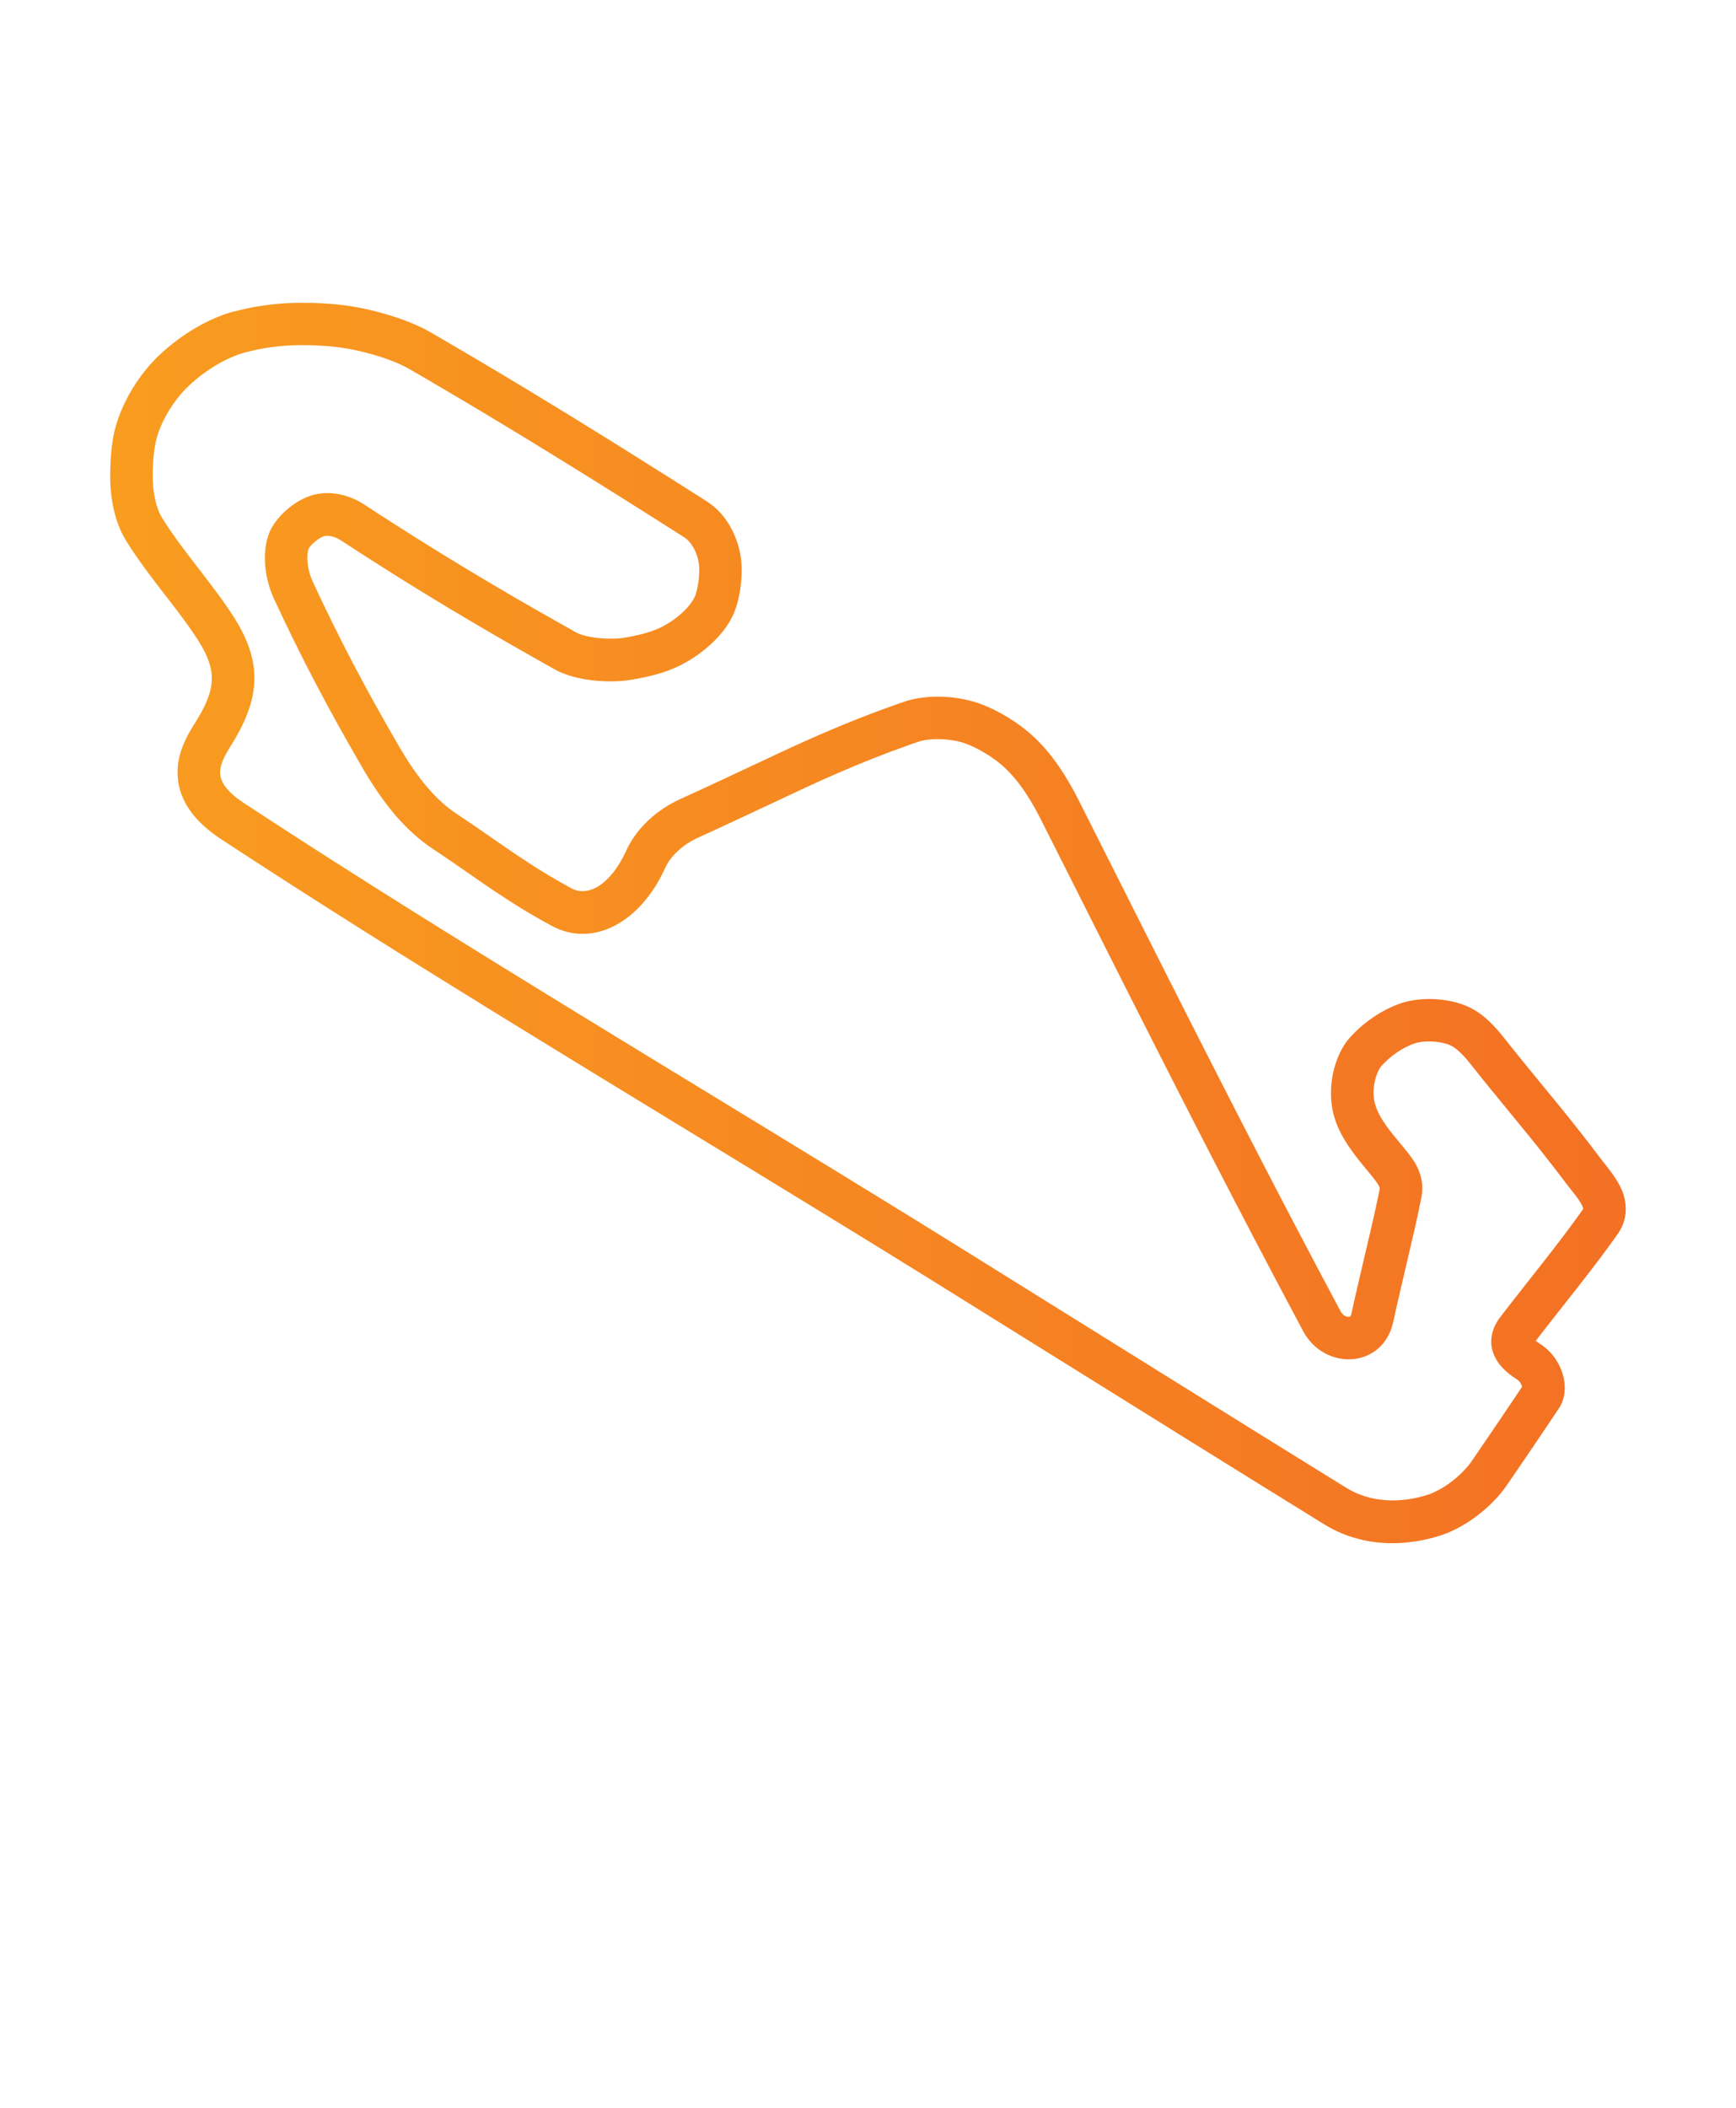 <?xml version="1.0" encoding="UTF-8"?>
<svg id="Layer_1" xmlns="http://www.w3.org/2000/svg" xmlns:xlink="http://www.w3.org/1999/xlink" version="1.1" viewBox="0 0 693.65 841.89">
  <!-- Generator: Adobe Illustrator 29.1.0, SVG Export Plug-In . SVG Version: 2.1.0 Build 142)  -->
  <defs>
    <style>
      .st0 {
        fill: none;
      }

      .st1 {
        fill: url(#linear-gradient);
      }

      .st2 {
        clip-path: url(#clippath);
      }
    </style>
    <clipPath id="clippath">
      <path id="Stroke-1" class="st0" d="M93.56,124.35c-10.22,2.74-20.73,9.01-29.37,16.97-6.57,6.05-12.24,14.26-15.77,22.74-2.32,5.58-3.48,10.55-4.01,16.92l-.09,1.17c-.01.2-.03.4-.04.6l-.07,1.22c-.03.62-.06,1.26-.08,1.91l-.04,1.32c0,.22-.01.45-.02.68l-.03,1.39c-.15,9.75,1.84,19.34,6.28,26.54l.48.77.72,1.14.73,1.13.5.75.76,1.14.78,1.15.81,1.17.56.8.87,1.22.91,1.26.96,1.31,1.01,1.36,1.44,1.92,1.55,2.04,1.68,2.19,4.22,5.47,2.06,2.69.93,1.23,1.16,1.55,1.33,1.8,1.22,1.69,1.14,1.62.88,1.27.85,1.26.42.64.54.82c.09.14.17.27.26.4l.5.8c.16.26.32.53.48.79l.45.77c4.94,8.56,5.44,14.84,1.5,23.36l-.36.77c-.25.52-.52,1.04-.8,1.58l-.44.81-.46.82c-.16.28-.32.56-.48.84l-.51.86-.53.87c-.09.15-.18.29-.27.44l-.57.9c-4.8,7.57-7.21,14.2-6.55,21.58.83,9.24,6.66,17.38,17.47,24.45l7.48,4.88,5.94,3.86,7.39,4.78,5.92,3.81,4.45,2.86,4.47,2.86,6.01,3.83,6.08,3.86,7.73,4.89,6.31,3.97,9.72,6.09,8.37,5.22,6.9,4.29,8.92,5.53,11.17,6.9,5.8,3.57,14.14,8.69,10.66,6.54,11.17,6.84,14.14,8.64,51.08,31.14,21.97,13.43,13.03,7.98,7.47,4.59,11.98,7.38,13.79,8.53,106.12,66.06,27.2,16.89,15.9,9.84,9.31,5.76c14.41,8.9,31.36,9.25,46.42,4.44,9.79-3.13,20.44-11.23,26.47-20.01l.93-1.35,4.27-6.24,4.95-7.28,5.34-7.9,5.33-7.93.11-.17c5.16-8.08.98-19.69-6.74-25.07l-.37-.25-.41-.26c-.59-.38-1.11-.74-1.54-1.07l-.26-.2,2.19-2.84,3.5-4.49,11.13-14.15,2.71-3.48,2.46-3.18,2.25-2.94,1.8-2.38.86-1.16,1.68-2.27.82-1.12.56-.78c.94-1.29,1.86-2.59,2.81-3.92,2.27-3.22,3.34-6.84,3.17-10.6-.22-5.17-2.2-9.21-6.17-14.54l-.68-.9c-.12-.15-.23-.31-.35-.46l-2.63-3.34-.28-.36-.37-.49c-2.62-3.49-5.3-6.97-8.17-10.6l-1.58-2-2.03-2.54-1.05-1.31-2.78-3.44-12.92-15.77-2.34-2.88-2.21-2.73-2.11-2.62-2.04-2.56-1.01-1.28c-5.01-6.34-9.95-10.76-15.88-12.99-7.56-2.85-17.57-3.22-24.99-.76-7.65,2.53-15.31,7.73-20.86,14.06-4.41,5.04-6.99,13.09-7.28,20.19-.46,11.27,3.6,19.38,12.71,30.46l2.36,2.85,1.32,1.62.75.95.5.65.42.57.27.38.23.34.2.31.12.19.15.27.09.17.11.24.09.22.03.07c.11.3.12.45.03.9l-.38,1.86-.39,1.89-.41,1.93-.42,1.97c-.07.33-.15.67-.22,1l-.45,2.05-.58,2.54-6,25.69-.99,4.31-.67,3.03c-.11.5-.22,1-.33,1.49l-.32,1.48c-.29,1.35-.57,1.59-1.2,1.61-1.09.04-2.42-.74-3.23-2.24-5.94-11.12-11.88-22.34-17.87-33.77l-3.51-6.71-2.53-4.84-3.81-7.33-3.84-7.41-2.58-5-5.23-10.14-3.98-7.75-4.83-9.44-3.95-7.74-6.1-11.98-10.72-21.15-35.54-70.5c-6.08-12.07-12.66-21.34-20.94-28.11-5.96-4.88-13.89-9.33-20.55-11.37-9.01-2.77-20.18-3.01-28.61-.09l-1.98.69c-14.87,5.22-27.75,10.53-43.41,17.71l-4.29,2-21.72,10.17-10.28,4.77-5.33,2.45-2.12.96c-9.39,4.22-17.42,11.54-21.46,20.13l-.22.47c-6.12,13.59-15.28,18.69-21.83,15.14-8.46-4.58-15.54-8.99-24.27-14.94l-5.59-3.85-6.24-4.32-2.12-1.46-2.01-1.37-1.93-1.31-2.5-1.68-1.24-.82c-8.51-5.63-15.71-14.34-23.12-27.06-13.34-22.91-24.17-43.53-34.45-65.75-2.09-4.52-2.69-9.91-1.64-13.02.47-1.38,4.2-4.59,6.26-5.1,1.67-.42,4.34.17,6.65,1.68l1.72,1.12,3.42,2.22c.57.37,1.14.74,1.7,1.1l3.4,2.19,3.38,2.16,3.37,2.14,3.36,2.12,3.36,2.11c.56.35,1.12.7,1.68,1.05l3.36,2.09c1.12.69,2.24,1.38,3.37,2.07l3.37,2.07,3.39,2.06c1.13.69,2.26,1.37,3.4,2.05l3.42,2.05c.57.34,1.14.68,1.72,1.02l3.45,2.05,3.48,2.05c.58.34,1.17.68,1.75,1.03l3.53,2.06c.59.34,1.18.69,1.78,1.03l3.58,2.07,3.62,2.08c.61.35,1.22.7,1.83,1.05l3.69,2.1,3.74,2.12c.63.35,1.26.71,1.89,1.07l3.82,2.15c.64.36,1.29.72,1.93,1.08,7.76,4.34,20.98,5.73,30.7,4.08l1.4-.24c9.87-1.78,16.75-4.17,23.66-8.8,6.91-4.63,12.71-10.65,15.61-17.19,2.88-6.51,4-16.88,2.73-23.72-1.61-8.7-6.23-16.68-13.34-21.21l-8.22-5.22-6.55-4.15-6.16-3.88-5.33-3.35-5.25-3.29-5.18-3.24-5.12-3.18-6.73-4.17-4.98-3.07-4.93-3.02-3.26-1.99-3.24-1.97-3.22-1.96-4.79-2.9-3.17-1.91-3.16-1.9-4.71-2.82-3.13-1.86-4.67-2.77-3.1-1.83-3.1-1.82-4.64-2.72-3.08-1.8-4.62-2.68c-9.9-5.73-25.96-10.25-38.61-11.3-14.92-1.24-27.36-.44-40,2.95ZM132.15,138.34c5.14.43,11.13,1.6,16.78,3.22l1.3.38c5.16,1.55,9.94,3.46,13.43,5.48l4.59,2.66,3.06,1.79,4.6,2.7,3.08,1.81,4.63,2.74,4.65,2.76,3.11,1.86,3.13,1.87,4.72,2.84,3.16,1.91,4.78,2.9,3.21,1.95,3.23,1.97,6.52,4,3.29,2.03,4.99,3.08,5.05,3.13,3.4,2.12,5.16,3.22,5.23,3.28,5.3,3.33,6.13,3.87,7.87,4.98,6.86,4.36c2.72,1.73,4.94,5.56,5.76,9.97.65,3.52-.09,10.41-1.56,13.73-1.4,3.16-5.06,6.96-9.53,9.95-4.9,3.28-9.97,4.96-18.44,6.41-6.19,1.05-15.59.06-19.56-2.15l-1.91-1.07-3.78-2.13-3.73-2.11-3.68-2.09c-1.22-.69-2.43-1.38-3.63-2.07l-3.58-2.06-3.54-2.05c-.59-.34-1.17-.68-1.76-1.02l-3.49-2.04c-.58-.34-1.16-.68-1.73-1.02l-3.44-2.03-3.41-2.03c-.57-.34-1.13-.67-1.7-1.01l-3.38-2.03c-1.68-1.01-3.36-2.03-5.03-3.04l-3.34-2.04c-.56-.34-1.11-.68-1.66-1.02l-3.32-2.05c-.55-.34-1.11-.69-1.66-1.03l-3.32-2.07c-.55-.35-1.11-.69-1.66-1.04l-3.32-2.09-3.33-2.11c-.56-.35-1.11-.71-1.67-1.06l-3.34-2.14c-.56-.36-1.12-.72-1.68-1.08l-3.36-2.17c-.56-.36-1.13-.73-1.69-1.1l-3.39-2.21c-6.05-3.95-13.49-5.59-20.09-3.93-7.46,1.88-15.81,9.05-18.21,16.13-2.59,7.62-1.49,17.42,2.31,25.63,10.52,22.72,21.59,43.8,35.19,67.16,8.61,14.78,17.35,25.36,28.44,32.69l1.8,1.2,1.82,1.22,1.24.84,1.92,1.31,3.72,2.56,8.79,6.09,2.13,1.46,2.18,1.47c8.23,5.54,15.29,9.88,23.58,14.37,16.72,9.06,35.72-1.53,45.43-23.11,2.14-4.76,7.18-9.39,13.14-12.07l3.49-1.58,4.83-2.23,10.18-4.73,23.91-11.2,2.85-1.31,2.79-1.27,2.74-1.23,2.69-1.19,2.65-1.16c9.64-4.18,18.57-7.71,28.34-11.17l1.34-.47c.63-.22,1.27-.44,1.91-.66,4.78-1.65,12.31-1.5,18.06.27,4.43,1.36,10.44,4.73,14.77,8.28,5.98,4.9,11.17,12.13,16.17,21.91l33.33,66.13,11.8,23.29,5.61,11.03,5.97,11.7,4.84,9.46,2.67,5.2,3.96,7.69,3.91,7.57,3.87,7.47,3.83,7.37,3.8,7.29,1.26,2.42c6.78,12.96,13.48,25.64,20.19,38.2,8.54,16,31.96,15.11,36.03-3.79l.31-1.45.64-2.93.85-3.77,6.64-28.46.17-.73c.18-.79.35-1.57.52-2.34l.5-2.27.47-2.21.45-2.16.44-2.13c.07-.35.14-.7.21-1.05.7-3.52.45-6.86-.76-10.12l-.16-.42-.24-.6-.16-.39-.17-.38-.17-.37-.18-.37-.19-.37-.2-.37-.21-.37-.22-.37c-.04-.06-.08-.13-.12-.19l-.25-.38-.26-.39-.28-.41-.3-.42-.32-.44-.34-.45-.55-.72-.6-.77-.66-.83-1.24-1.53-2.66-3.22-.7-.86-.67-.83-.64-.81-.6-.79c-.1-.13-.19-.26-.29-.39l-.56-.76-.53-.74c-3.67-5.25-5.06-9.17-4.87-13.78.14-3.53,1.56-7.94,3.09-9.68,3.58-4.09,8.7-7.56,13.41-9.12,3.62-1.2,9.64-.97,13.65.54,2.28.86,5.09,3.34,8.22,7.23l1.94,2.45,2.21,2.76,1.71,2.12,2.38,2.94,13.68,16.71,2.66,3.27,2.45,3.04,1.85,2.32.45.57c2.87,3.62,5.53,7.05,8.11,10.46l1.17,1.55.68.88,2.14,2.71.51.66.47.61.43.57.39.54.35.51.32.48c.05.08.1.16.15.23l.27.45c.09.15.17.29.25.43.54.97.79,1.66.84,2.04v.06s-.01,0-.02.02l-.05.06c-1,1.41-1.98,2.78-2.97,4.15l-1.34,1.83-1.63,2.2-1.42,1.89-1.8,2.38-2.62,3.41-3.71,4.77-12.12,15.42-2.99,3.84-2.51,3.27c-3.62,4.74-4.64,10.17-2.34,15.36l.18.39c1.7,3.58,4.68,6.4,8.98,9.18l.29.18-.03-.02c.49.33,1.19,1.26,1.55,2.24l.05.14.04.13.04.16-5.29,7.86-6.26,9.26-3.89,5.72-3.78,5.52-.92,1.35c-3.94,5.73-11.5,11.49-17.64,13.45-10.76,3.44-22.76,3.19-32.31-2.71l-25.16-15.57-27.2-16.89-22.36-13.91-75.53-47.03-11.67-7.25-10.41-6.44-15.71-9.68-16.82-10.31-29.35-17.93-39.21-23.9-26.12-15.96-9.32-5.71-10.71-6.57-8.55-5.26-11.46-7.07-7.84-4.85-6.09-3.78-8.86-5.51-8.56-5.34-6.93-4.35-6.77-4.26-7.96-5.03-7.81-4.96-3.86-2.46-6.39-4.09-7.62-4.9-4.21-2.72-5.9-3.82-5.92-3.85-5.97-3.89c-6.79-4.44-9.52-8.25-9.84-11.74-.25-2.74.91-6.04,3.7-10.52l.27-.42c12.59-19.84,13.09-34.38.5-53.35l-.93-1.39-.94-1.37-.96-1.38-.74-1.05-.77-1.07-1.36-1.86-1.48-1.99-1.63-2.16-1.81-2.37-1.59-2.07-3.48-4.51-1.89-2.48-1.71-2.27-1.26-1.69-.88-1.21-.56-.78-1.07-1.5-.76-1.09-.73-1.06-.7-1.04-.68-1.03-.66-1.02-.65-1.02-.43-.68c-2.51-4.06-3.86-10.56-3.75-17.34l.02-1.18.03-1.13.04-1.09.05-1.04.06-1,.07-.96c.07-.95.16-1.84.26-2.69l.11-.84c.46-3.31,1.22-6.04,2.45-8.98,2.61-6.25,6.86-12.41,11.6-16.78,6.57-6.06,14.5-10.84,21.7-12.9l.55-.15c10.59-2.84,21.1-3.51,34.19-2.42Z"/>
    </clipPath>
    <linearGradient id="linear-gradient" x1="-762.97" y1="1262.78" x2="-69.32" y2="1262.78" gradientTransform="translate(762.97 1683.72) scale(1 -1)" gradientUnits="userSpaceOnUse">
      <stop offset="0" stop-color="#f9a01f"/>
      <stop offset="1" stop-color="#f36d24"/>
    </linearGradient>
  </defs>
  <g class="st2">
    <rect id="Gradient" class="st1" y="0" width="693.65" height="841.89"/>
  </g>
</svg>